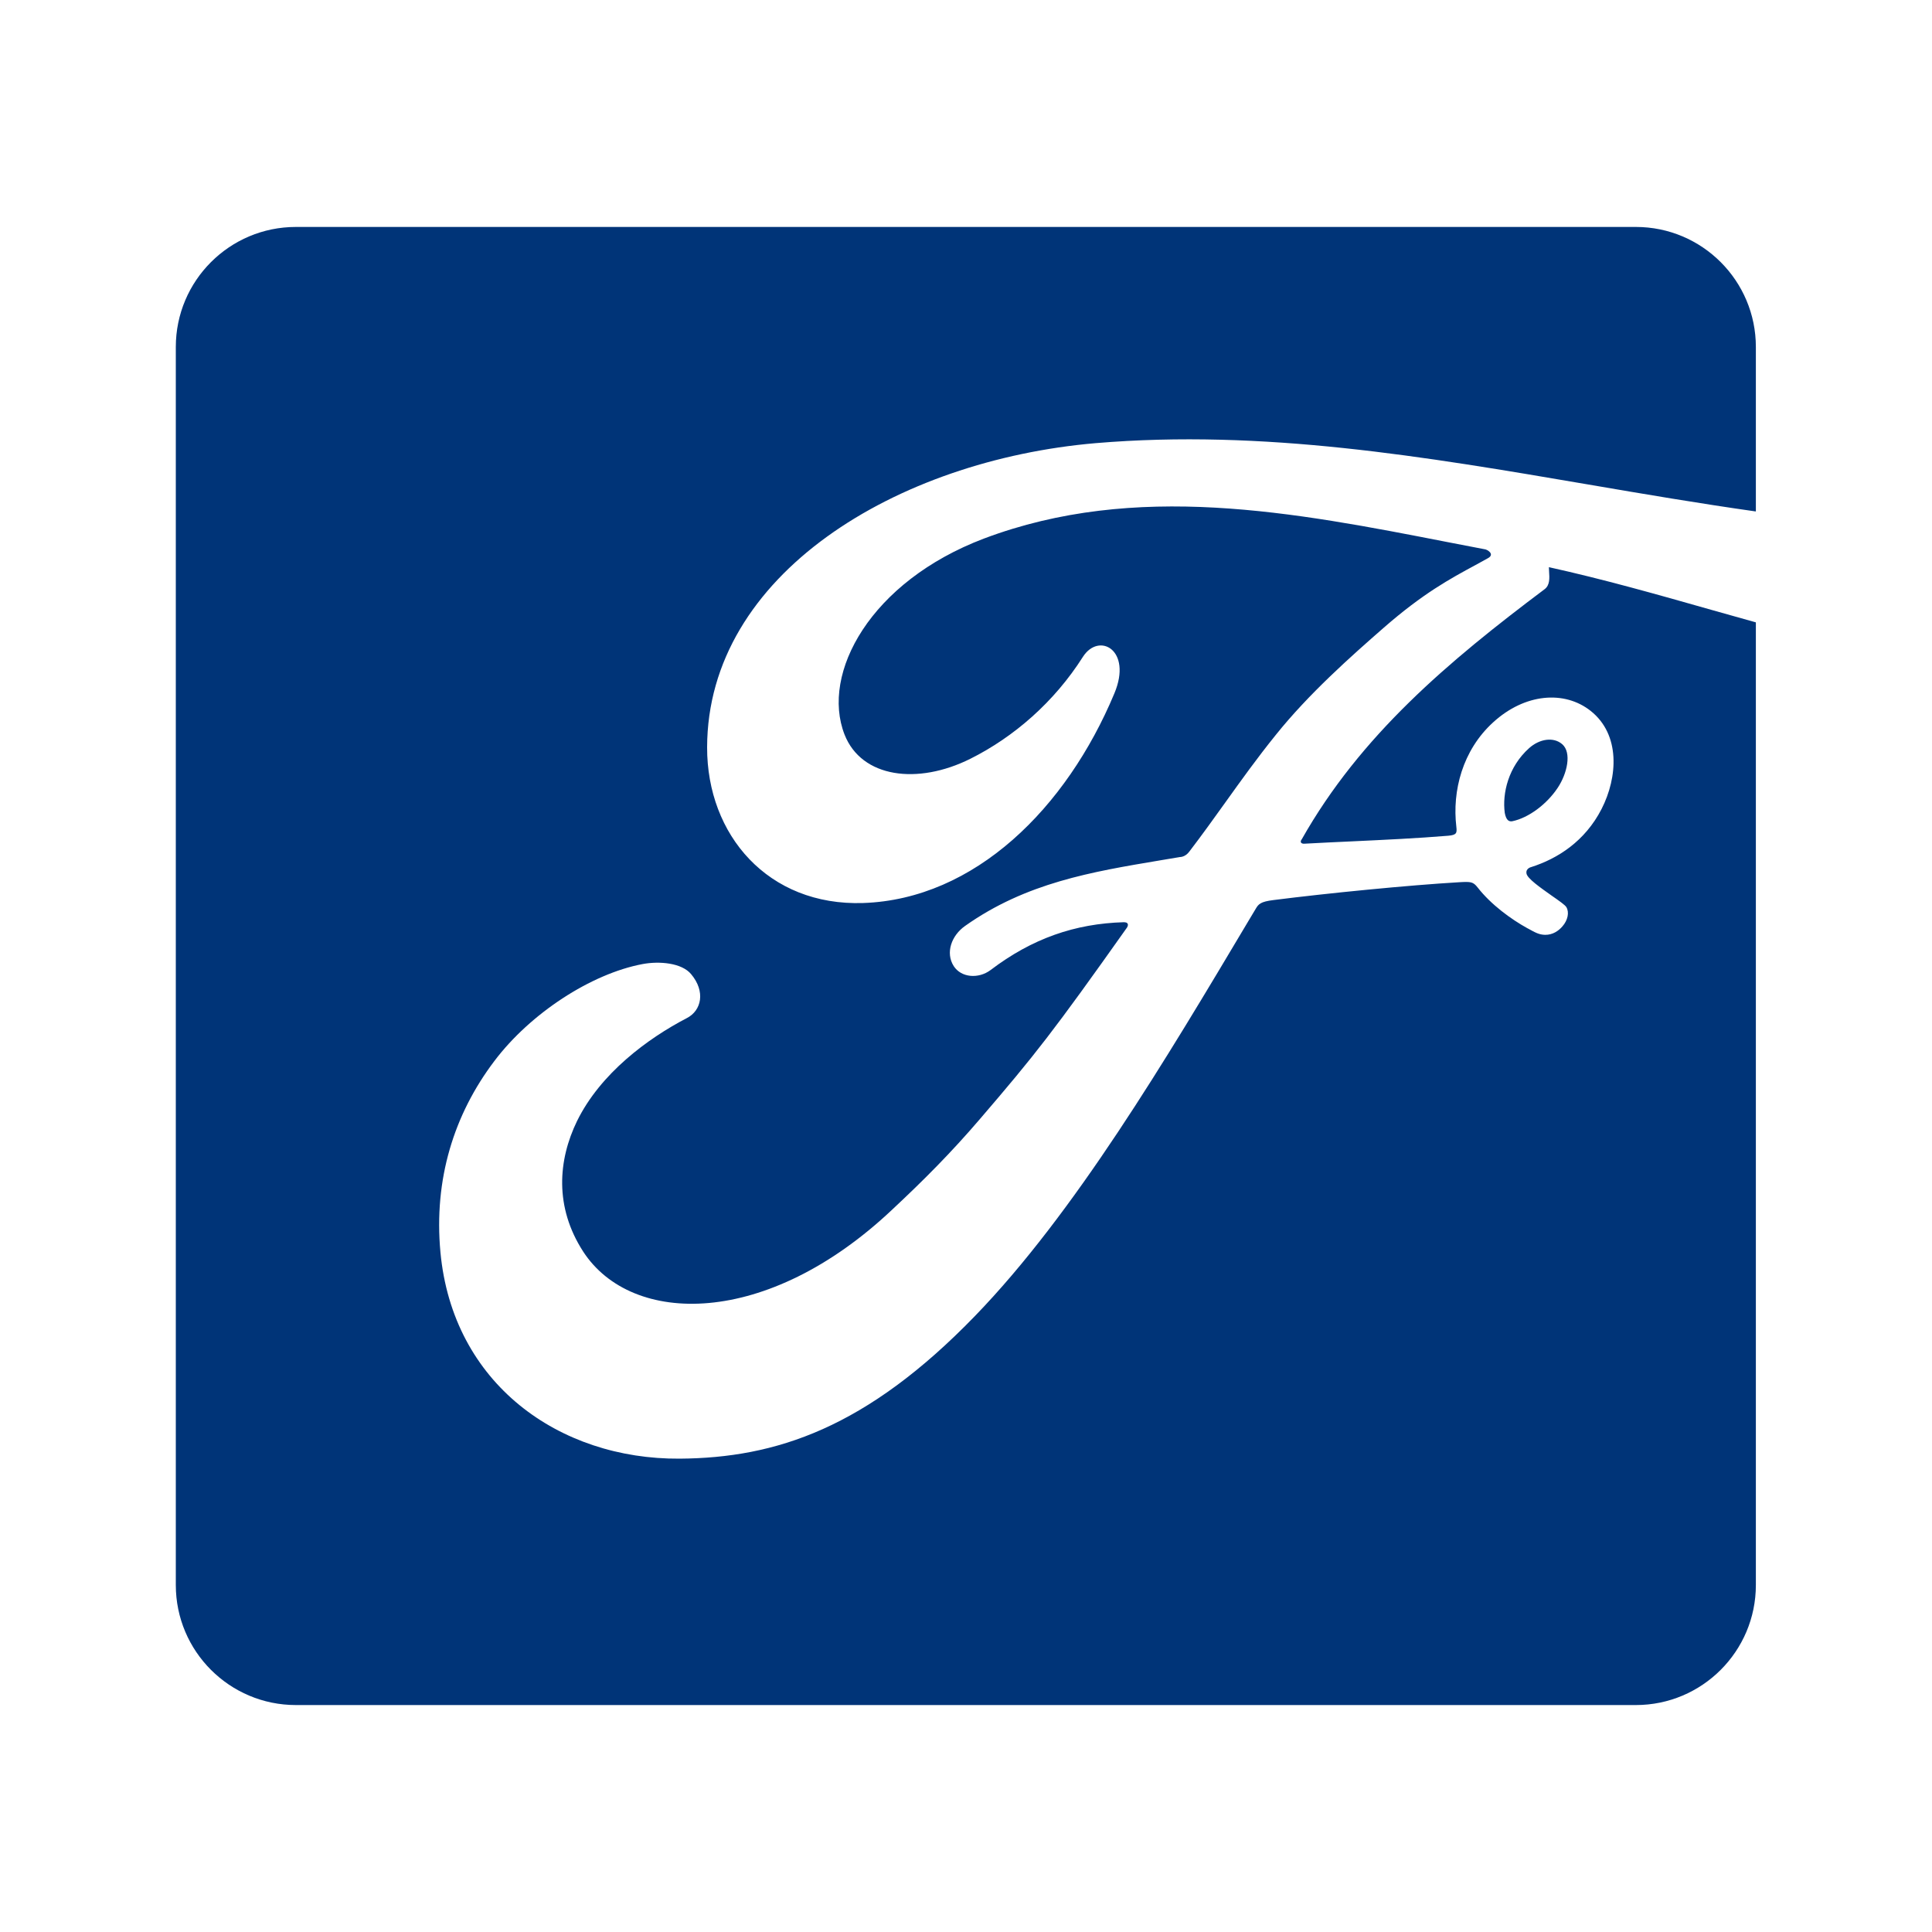 <svg     viewBox="0 0 30 30" fill="none" xmlns="http://www.w3.org/2000/svg">
<path d="M4.595 3.524C3.565 3.524 2.73 4.359 2.73 5.388V24.612C2.73 25.641 3.565 26.476 4.595 26.476H25.401C26.43 26.476 27.265 25.641 27.265 24.612V9.664C27.035 9.6 26.805 9.535 26.575 9.47C25.737 9.232 24.898 8.994 24.051 8.807C24.052 8.828 24.053 8.849 24.054 8.872C24.061 8.976 24.068 9.085 23.986 9.148C22.483 10.276 21.124 11.422 20.214 13.032C20.183 13.069 20.199 13.104 20.253 13.101C20.511 13.087 20.76 13.075 21.005 13.064C21.51 13.04 21.994 13.018 22.491 12.977C22.62 12.965 22.625 12.934 22.614 12.838C22.548 12.283 22.708 11.65 23.187 11.215C23.678 10.767 24.292 10.716 24.7 11.039C25.163 11.406 25.122 12.067 24.869 12.562C24.611 13.065 24.185 13.334 23.776 13.464C23.776 13.464 23.69 13.483 23.703 13.562C23.712 13.639 23.919 13.783 24.091 13.905C24.205 13.984 24.305 14.054 24.323 14.087C24.37 14.167 24.345 14.29 24.261 14.385C24.202 14.454 24.11 14.518 23.992 14.516C23.899 14.514 23.842 14.482 23.728 14.419L23.716 14.413C23.466 14.275 23.154 14.049 22.945 13.781C22.875 13.691 22.838 13.689 22.661 13.699C21.863 13.746 20.618 13.869 19.775 13.976C19.571 14.001 19.541 14.04 19.498 14.113C19.468 14.164 19.438 14.214 19.407 14.265C18.089 16.478 16.683 18.839 15.142 20.432C13.452 22.179 12.046 22.639 10.554 22.65C8.68 22.663 7.029 21.485 6.839 19.444C6.734 18.313 7.048 17.305 7.677 16.475C8.235 15.735 9.179 15.12 9.978 14.97C10.238 14.921 10.587 14.951 10.732 15.127C10.958 15.396 10.893 15.691 10.667 15.808C10.057 16.125 9.323 16.668 8.96 17.408C8.666 18.013 8.607 18.741 9.056 19.435C9.809 20.592 11.907 20.624 13.858 18.779C14.341 18.328 14.773 17.894 15.213 17.38C16.072 16.38 16.358 16.016 17.5 14.403C17.512 14.384 17.518 14.36 17.512 14.348C17.503 14.326 17.488 14.323 17.453 14.32C16.691 14.342 16.026 14.573 15.38 15.064C15.194 15.202 14.926 15.183 14.809 15.001C14.679 14.796 14.772 14.528 14.987 14.377C15.932 13.708 16.956 13.537 18.006 13.361C18.111 13.344 18.216 13.326 18.321 13.308C18.321 13.308 18.402 13.312 18.468 13.223C18.669 12.96 18.85 12.707 19.03 12.456C19.275 12.114 19.518 11.774 19.811 11.411C20.322 10.773 20.982 10.188 21.487 9.747C22.096 9.215 22.515 8.988 22.915 8.772C22.977 8.738 23.04 8.704 23.102 8.669C23.223 8.605 23.087 8.528 23.05 8.528C22.862 8.492 22.673 8.455 22.484 8.419C20.096 7.953 17.636 7.474 15.278 8.363C13.515 9.032 12.743 10.455 13.114 11.406C13.379 12.08 14.25 12.19 15.066 11.783C15.743 11.445 16.37 10.901 16.815 10.2C17.064 9.81 17.587 10.091 17.304 10.767C16.56 12.549 15.137 13.963 13.403 14.022C11.928 14.071 10.977 12.966 10.98 11.604C10.986 8.916 13.925 7.146 17.015 6.881C19.618 6.662 22.125 7.09 24.661 7.523C25.524 7.671 26.39 7.818 27.265 7.942V5.388C27.265 4.359 26.43 3.524 25.401 3.524H4.595Z" fill="#003478"/>
<path d="M23.483 12.752C23.432 12.761 23.388 12.739 23.366 12.623C23.325 12.317 23.422 11.906 23.744 11.617C23.906 11.472 24.124 11.439 24.258 11.556C24.408 11.686 24.337 12.011 24.186 12.236C24.02 12.485 23.739 12.699 23.483 12.752Z" fill="#003478"/>
</svg>
